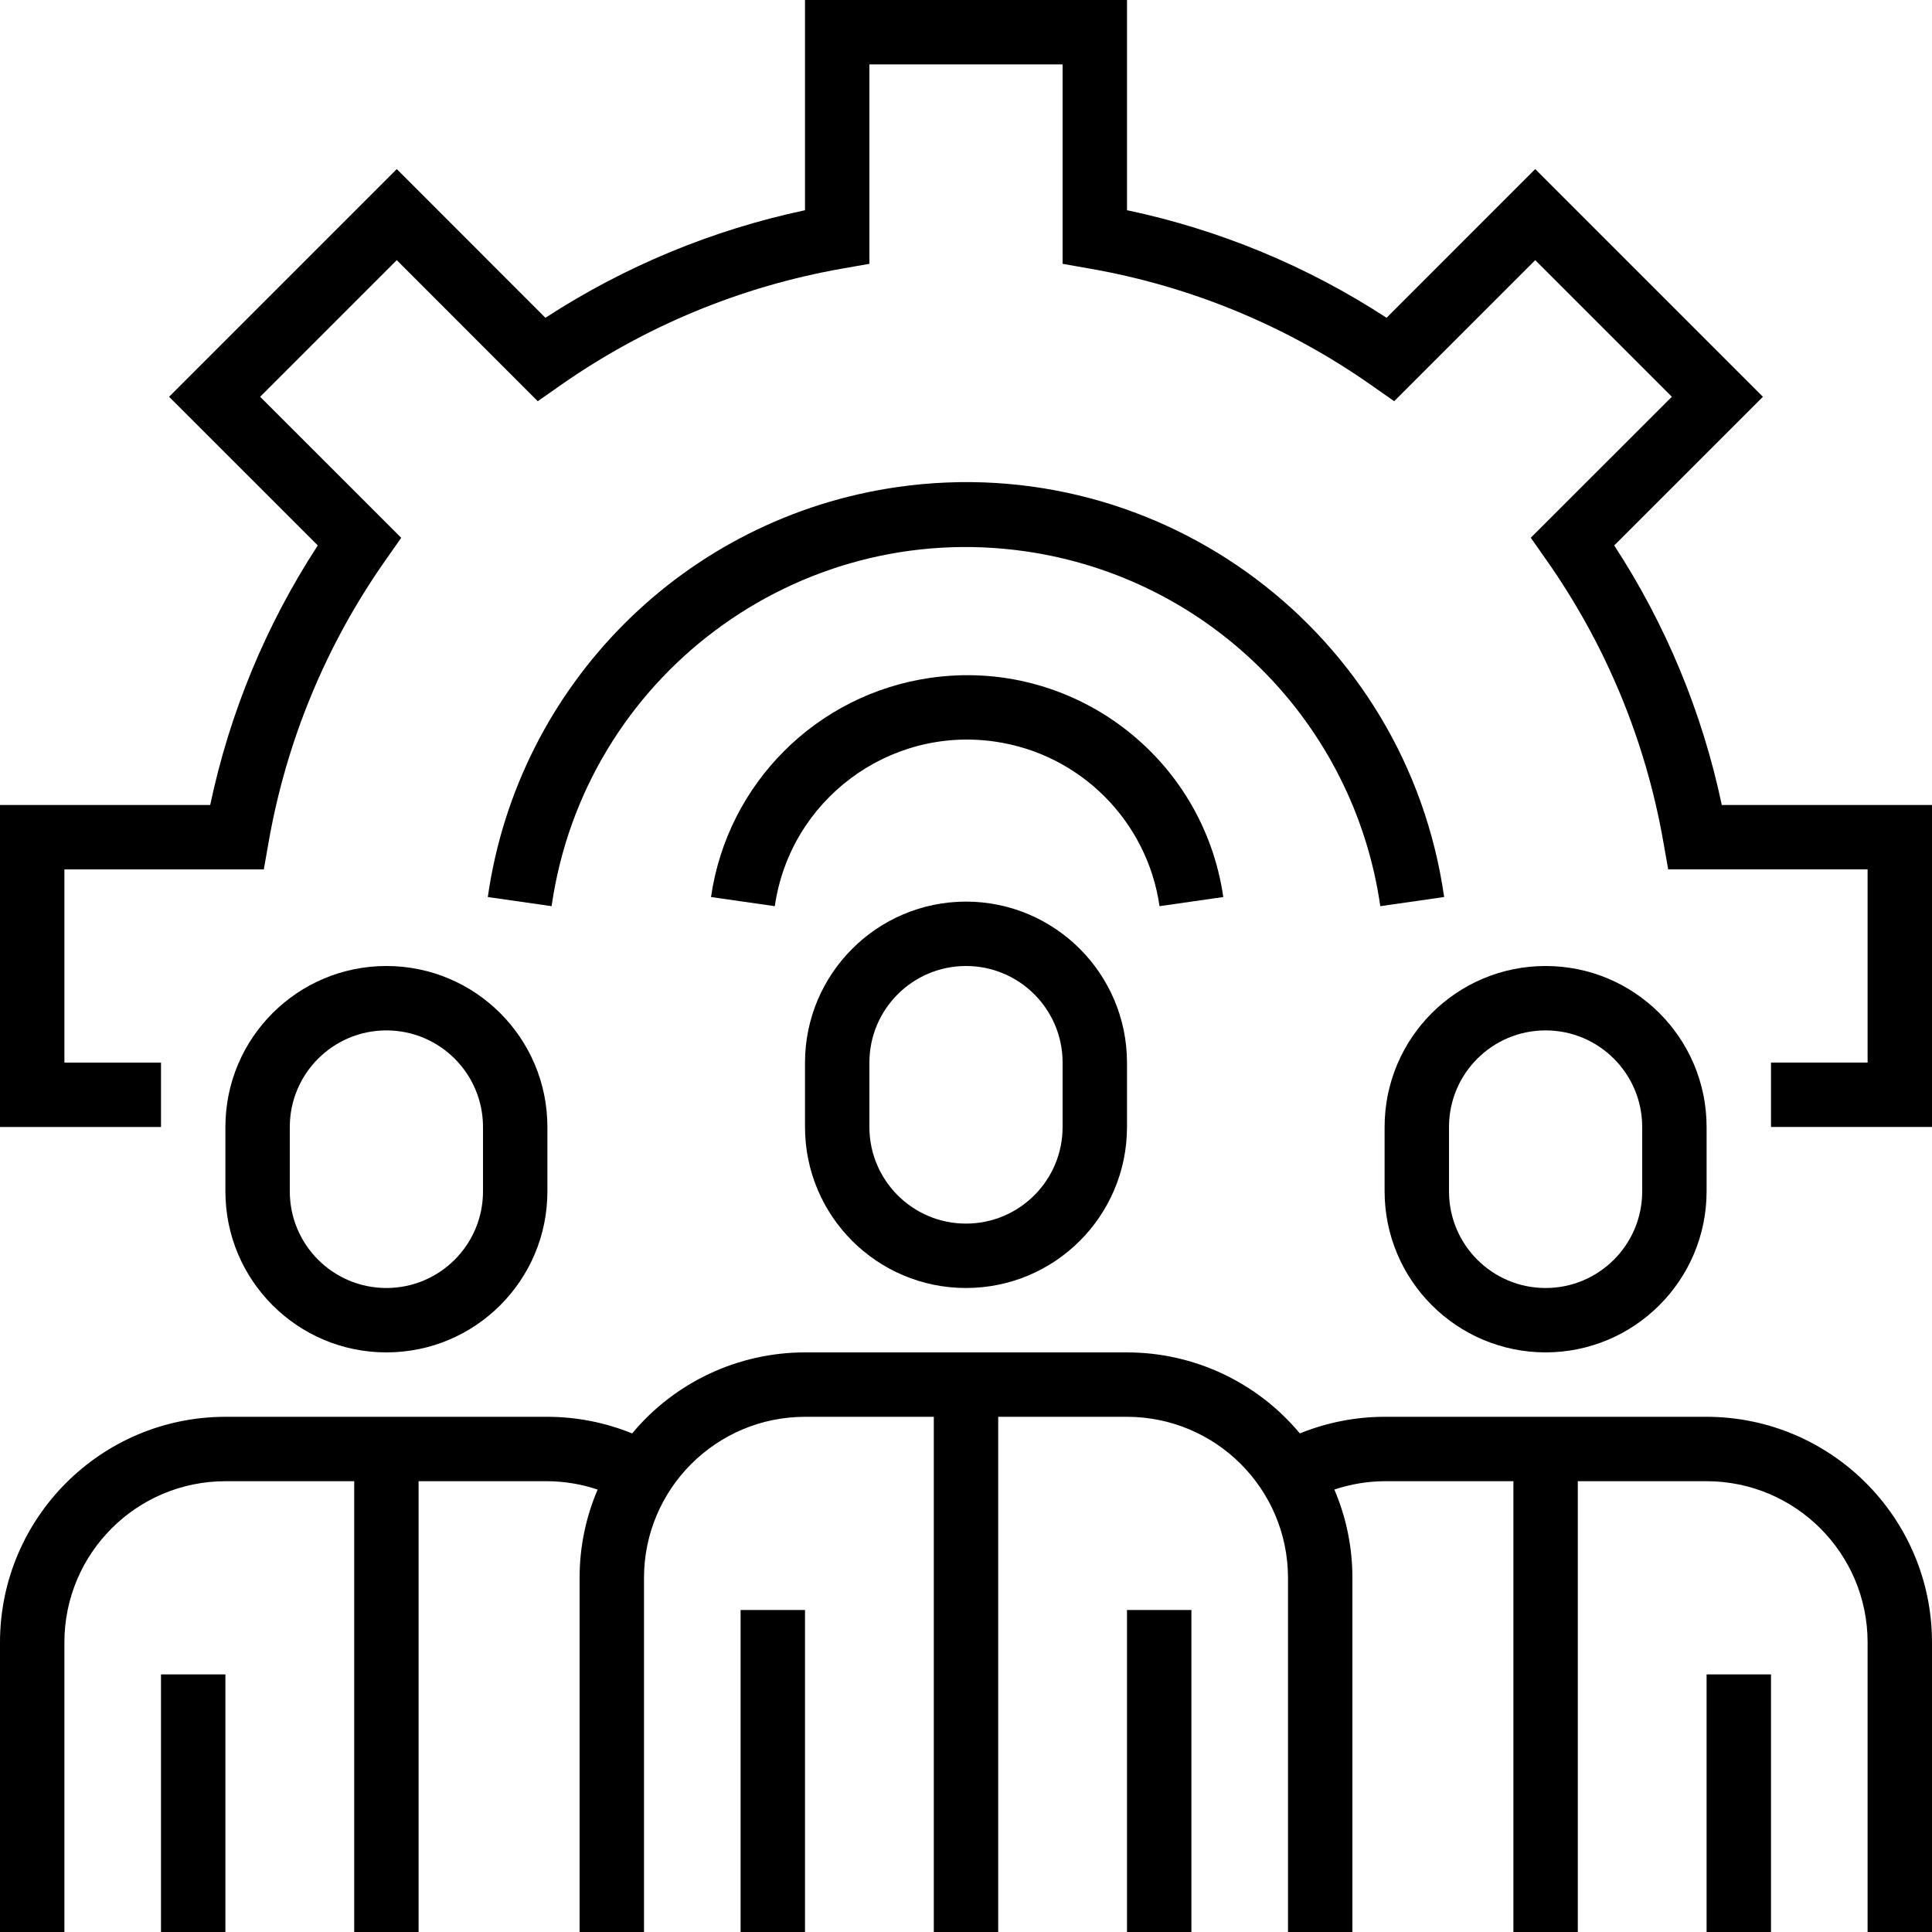 <svg xmlns="http://www.w3.org/2000/svg" xmlns:xlink="http://www.w3.org/1999/xlink" id="Capa_1" x="0px" y="0px" viewBox="0 0 480 480" style="enable-background:new 0 0 480 480;" xml:space="preserve">
<g>
	<g>
		<rect x="280" y="400" width="16" height="80"></rect>
	</g>
</g>
<g>
	<g>
		<rect x="184" y="400" width="16" height="80"></rect>
	</g>
</g>
<g>
	<g>
		<path d="M240,224c-22.08,0.026-39.974,17.92-40,40v16c0,22.091,17.909,40,40,40c22.091,0,40-17.909,40-40v-16    C279.974,241.92,262.08,224.026,240,224z M264,280c0,13.255-10.745,24-24,24s-24-10.745-24-24v-16c0-13.255,10.745-24,24-24    s24,10.745,24,24V280z"></path>
	</g>
</g>
<g>
	<g>
		<path d="M424,352h-80c-7.219,0.009-14.368,1.411-21.056,4.128C312.327,343.376,296.593,336.002,280,336h-80    c-16.593,0.002-32.327,7.376-42.944,20.128c-6.688-2.717-13.837-4.119-21.056-4.128H56c-30.911,0.04-55.96,25.089-56,56v72h16v-72    c0.026-22.08,17.92-39.974,40-40h32v112h16V368h32c4.244,0.027,8.457,0.729,12.48,2.08c-2.963,6.928-4.487,14.385-4.48,21.92v88    h16v-88c0.026-22.08,17.92-39.974,40-40h32v128h16V352h32c22.08,0.026,39.974,17.92,40,40v88h16v-88    c0.007-7.535-1.517-14.992-4.48-21.92c4.023-1.351,8.236-2.053,12.48-2.08h32v112h16V368h32c22.08,0.026,39.974,17.92,40,40v72h16    v-72C479.96,377.089,454.911,352.04,424,352z"></path>
	</g>
</g>
<g>
	<g>
		<rect x="40" y="416" width="16" height="64"></rect>
	</g>
</g>
<g>
	<g>
		<path d="M96,240c-22.091,0-40,17.909-40,40v16c0,22.091,17.909,40,40,40s40-17.909,40-40v-16C136,257.909,118.091,240,96,240z     M120,296c0,13.255-10.745,24-24,24s-24-10.745-24-24v-16c0-13.255,10.745-24,24-24s24,10.745,24,24V296z"></path>
	</g>
</g>
<g>
	<g>
		<rect x="424" y="416" width="16" height="64"></rect>
	</g>
</g>
<g>
	<g>
		<path d="M384,240c-22.091,0-40,17.909-40,40v16c0.026,22.08,17.92,39.974,40,40c22.08-0.026,39.974-17.92,40-40v-16    C424,257.909,406.091,240,384,240z M408,296c0,13.255-10.745,24-24,24s-24-10.745-24-24v-16c0-13.255,10.745-24,24-24    s24,10.745,24,24V296z"></path>
	</g>
</g>
<g>
	<g>
		<path d="M427.776,200c-4.841-22.965-13.904-44.832-26.728-64.488l36.944-36.936l-56.568-56.568l-36.936,36.944    C324.832,66.128,302.965,57.065,280,52.224V0h-80v52.232c-22.956,4.866-44.818,13.924-64.488,26.72L98.576,42.008L42.008,98.576    l36.944,36.936C66.128,155.168,57.065,177.035,52.224,200H0v80h40v-16H16v-48h49.544l1.168-6.616    c4.394-25.284,14.336-49.281,29.112-70.264l3.856-5.504l-35.048-35.04l33.944-33.944L133.6,99.68l5.504-3.848    c20.998-14.751,44.988-24.693,70.264-29.12L216,65.544V16h48v49.544l6.616,1.168c25.284,4.394,49.281,14.336,70.264,29.112    l5.504,3.856l35.04-35.048l33.944,33.944L380.32,133.6l3.856,5.504c14.776,20.983,24.718,44.98,29.112,70.264l1.168,6.616H464v48    h-24v16h40V200H427.776z"></path>
	</g>
</g>
<g>
	<g>
		<path d="M231.095,168.417c-28.212,4.074-50.374,26.236-54.447,54.447l15.848,2.272c3.813-26.395,28.3-44.701,54.695-40.889    c21.186,3.06,37.829,19.703,40.889,40.889l15.84-2.272C298.845,187.719,266.24,163.342,231.095,168.417z"></path>
	</g>
</g>
<g>
	<g>
		<path d="M223.064,120.992c-52.832,7.528-94.344,49.04-101.872,101.872l15.848,2.272c8.164-56.854,60.872-96.326,117.727-88.161    c45.697,6.562,81.599,42.464,88.161,88.161h0.016l15.848-2.272C349.443,157.253,288.675,111.643,223.064,120.992z"></path>
	</g>
</g>
<g>
</g>
<g>
</g>
<g>
</g>
<g>
</g>
<g>
</g>
<g>
</g>
<g>
</g>
<g>
</g>
<g>
</g>
<g>
</g>
<g>
</g>
<g>
</g>
<g>
</g>
<g>
</g>
<g>
</g>
</svg>